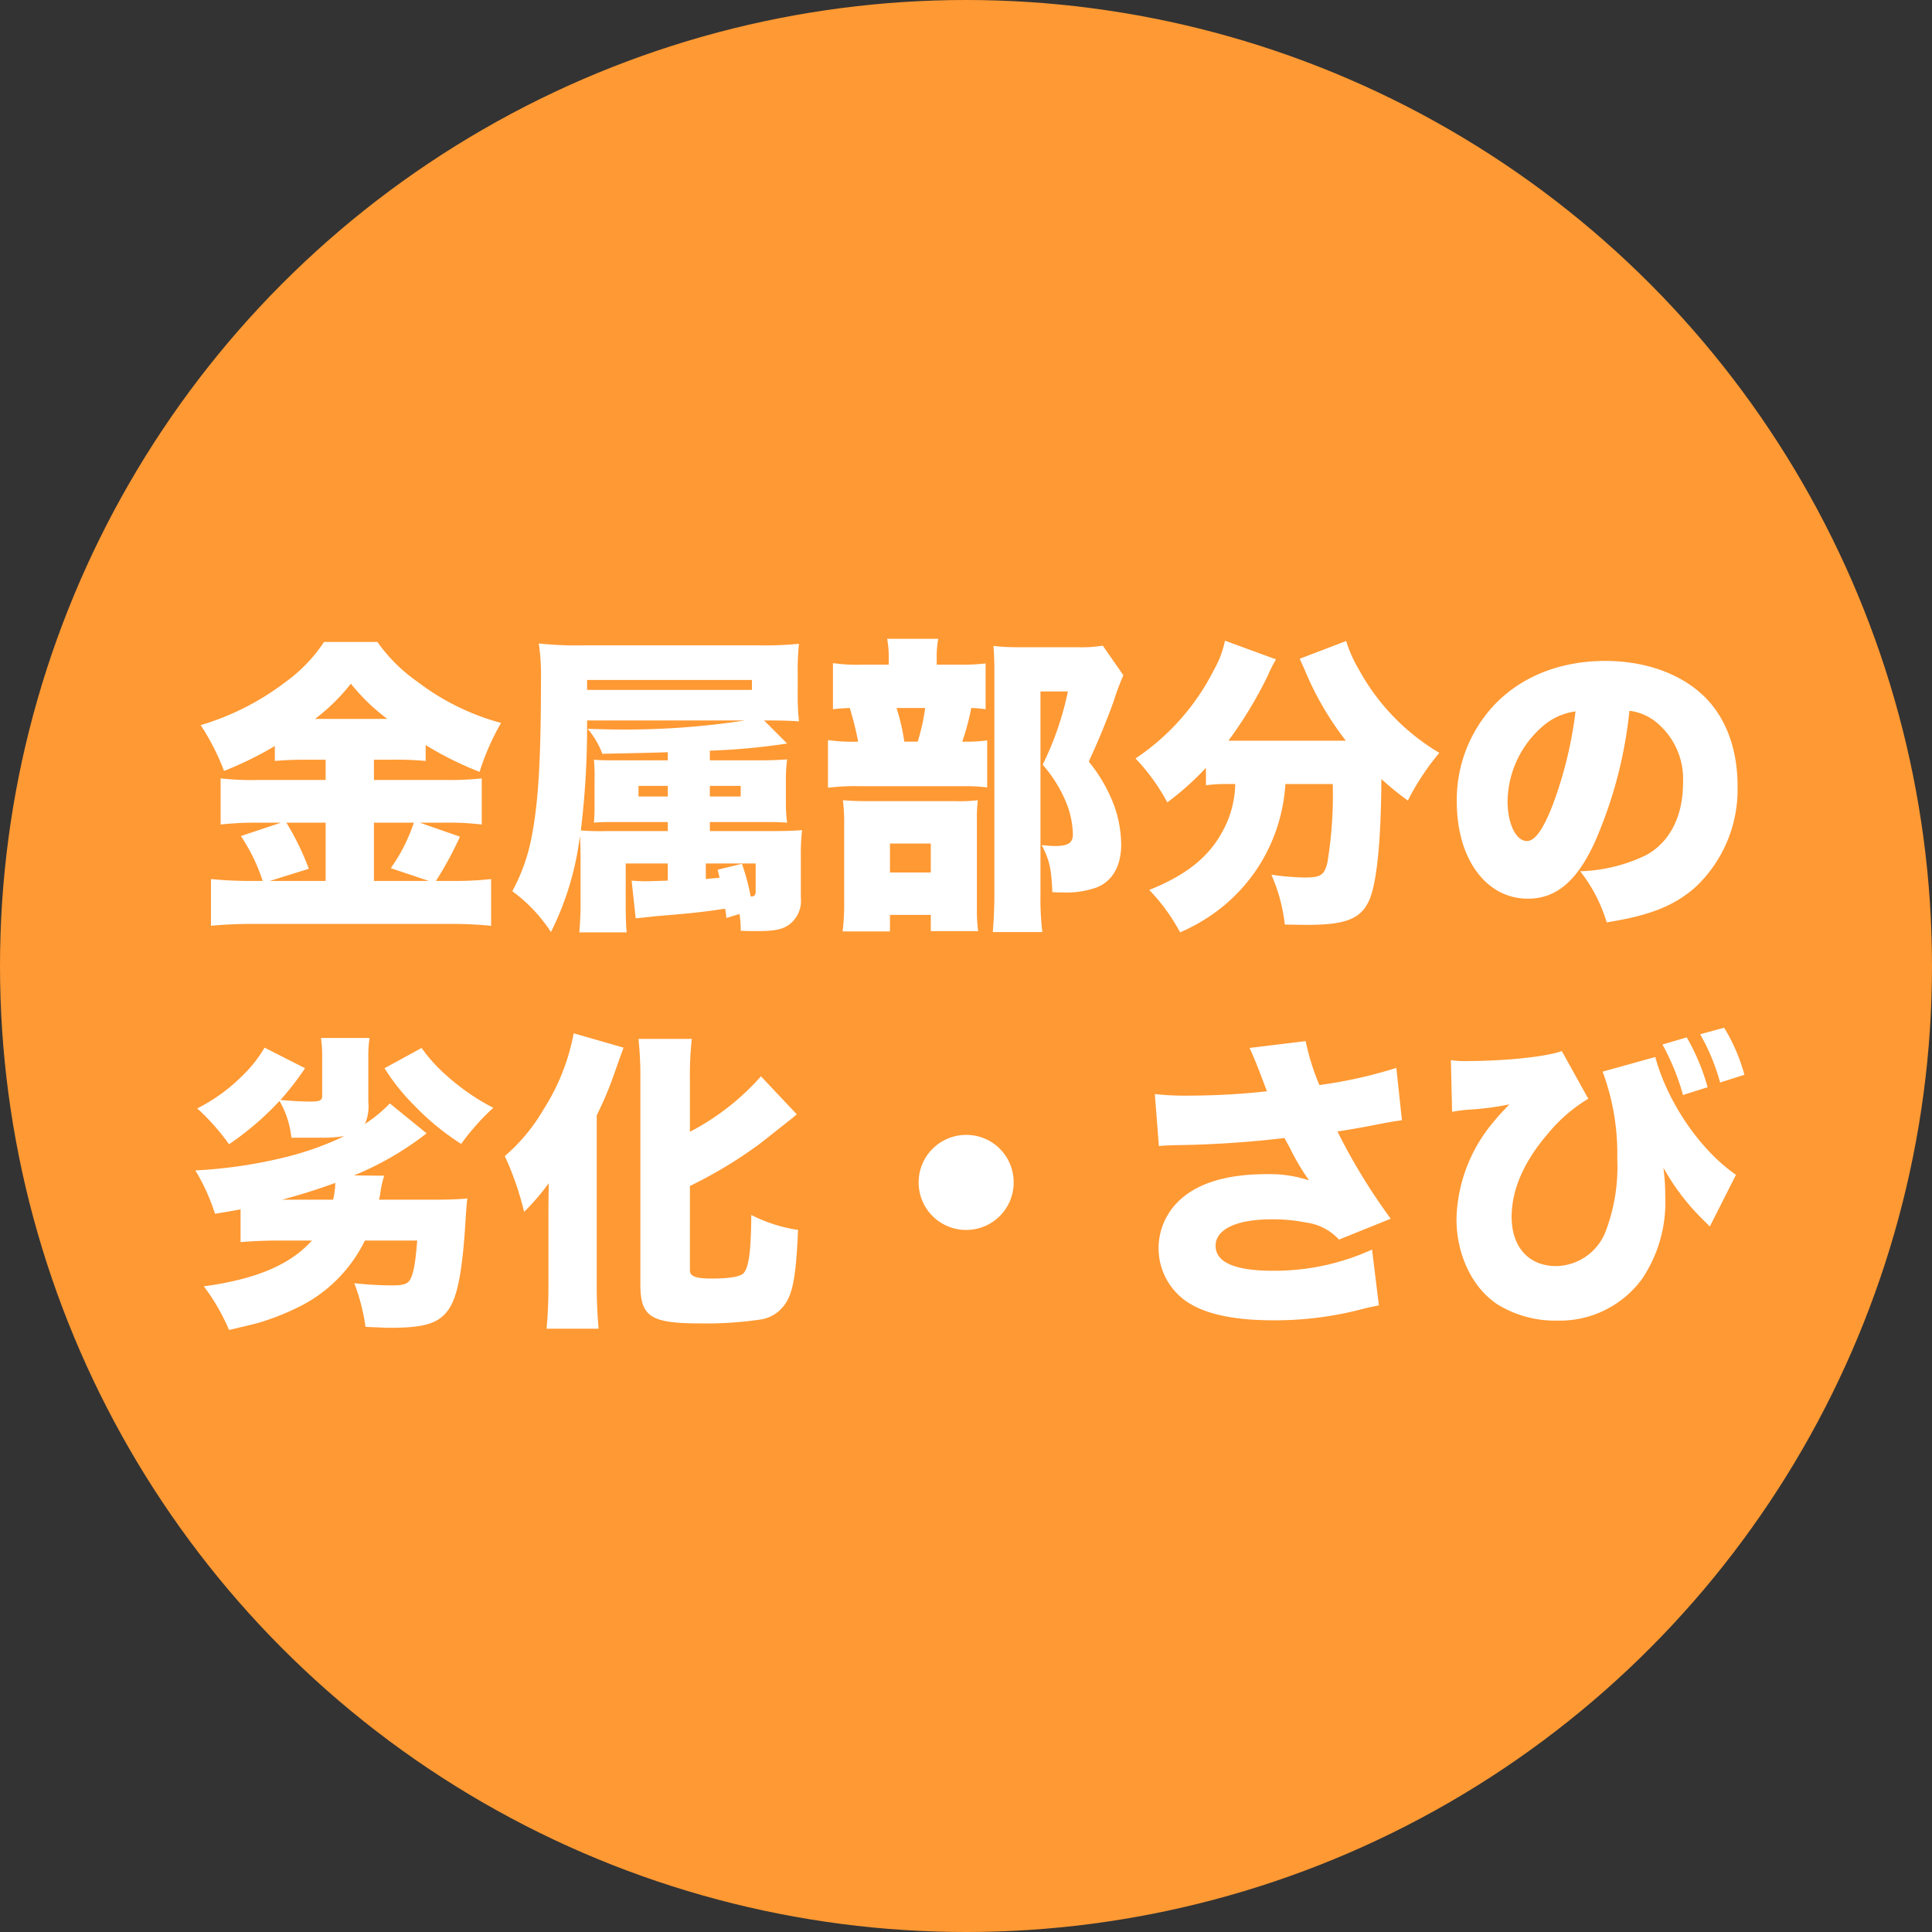 <?xml version="1.0" encoding="UTF-8"?>
<svg xmlns="http://www.w3.org/2000/svg" width="248" height="248" viewBox="0 0 248 248">
  <rect x="0" y="0" width="248" height="248" fill="#333333" stroke="none"/>
  <g id="グループ_2378" data-name="グループ 2378" transform="translate(-1484 -2101)">
    <circle id="楕円形_14" data-name="楕円形 14" cx="124" cy="124" r="124" transform="translate(1484 2101)" fill="#f93"></circle>
    <path id="パス_19490" data-name="パス 19490" d="M16.8-18.48v2.6H8.16a36.492,36.492,0,0,1-4.84-.2v5.92a40.737,40.737,0,0,1,4.8-.24h2.96L5.92-8.68a23.2,23.2,0,0,1,2.8,5.76H7.48a50.84,50.84,0,0,1-5.4-.24v6A53.845,53.845,0,0,1,7.52,2.6H32.88a51.413,51.413,0,0,1,5.16.24v-6a41.593,41.593,0,0,1-5,.24H30.96A44.6,44.6,0,0,0,34.04-8.6l-5.16-1.8h3.16a35.463,35.463,0,0,1,4.8.24v-5.92a39.042,39.042,0,0,1-4.72.2H23v-2.6h2.48a39.97,39.97,0,0,1,4.16.16v-2.04a42.9,42.9,0,0,0,6.92,3.44,31.227,31.227,0,0,1,2.76-6.28A30.9,30.9,0,0,1,28.6-28.48a20.914,20.914,0,0,1-5.16-5.12H16.6a19.873,19.873,0,0,1-5.08,5.24A33.672,33.672,0,0,1,.76-22.92a29.95,29.95,0,0,1,3,5.88,44.739,44.739,0,0,0,6.52-3.2v1.92c1.36-.12,2.56-.16,4.12-.16Zm0,15.56H9.64l5-1.56a34.148,34.148,0,0,0-2.88-5.92H16.8Zm6.2,0V-10.4h5.12a21.71,21.71,0,0,1-2.96,5.84l4.88,1.64Zm-7.56-20.8a24.712,24.712,0,0,0,4.6-4.52,25.244,25.244,0,0,0,4.68,4.52ZM69.92,1.32a11.884,11.884,0,0,1,.16,2.16c1.04.04,1.64.04,2.08.04,2.24,0,3.32-.2,4.2-.88A3.809,3.809,0,0,0,77.8-.76V-6a26.336,26.336,0,0,1,.16-3.44c-1.08.08-2.08.12-3.96.12H66.12v-1.16H72.6c1.96,0,2.2,0,3.44.08a18.155,18.155,0,0,1-.16-2.6v-2.64a20.78,20.78,0,0,1,.16-2.88c-1.2.08-2.12.12-3.8.12H66.12v-1.24a84.332,84.332,0,0,0,9.92-.92l-2.96-2.96c2.32,0,3.36.04,4.48.12a32.009,32.009,0,0,1-.16-3.64v-2.8a29.8,29.8,0,0,1,.16-3.52,44.875,44.875,0,0,1-5.08.2H49.84a45.663,45.663,0,0,1-5.68-.24,27.044,27.044,0,0,1,.28,4.6c0,10.2-.32,15.64-1.16,20.04A23.866,23.866,0,0,1,40.76-1.6a19.946,19.946,0,0,1,4.96,5.24A37.573,37.573,0,0,0,49.44-8.72c.04.64.08,1.52.08,2.44V-.76a42.973,42.973,0,0,1-.16,4.44h6.08c-.08-1-.12-1.92-.12-3.48V-5.16h5.4v2.2c-2.32.08-2.6.08-2.96.08-.48,0-1.24-.04-1.68-.08l.52,4.84c.44-.04,1.6-.16,2.64-.28,4.08-.32,6.32-.56,8.84-.96a9.716,9.716,0,0,1,.16,1.2ZM65.6-5.16H72V-1.6c0,.48-.16.68-.56.68h-.08a28.134,28.134,0,0,0-1.12-4.2l-3.12.76c.12.52.16.6.24,1.04-1,.08-1.04.08-1.76.16ZM60.72-18.4H55.08c-2.48,0-2.92,0-3.84-.08a22.628,22.628,0,0,1,.08,2.6V-13c0,1.32,0,1.44-.08,2.6.92-.08,1.48-.08,3.32-.08h6.16v1.16H52.88a30.876,30.876,0,0,1-3.32-.08,110.228,110.228,0,0,0,.8-14.12H70.64a101.608,101.608,0,0,1-16.48,1.16c-1.04,0-1.88-.04-3.72-.08a10.768,10.768,0,0,1,1.88,3.2c3.88-.08,5.96-.12,8.4-.2Zm0,3.28v1.36H56.96v-1.36Zm5.4,0h3.96v1.36H66.12ZM50.36-27.44v-1.28H71.52v1.28Zm44.88-3.24v-.8a12.382,12.382,0,0,1,.2-2.52H88.88a12.957,12.957,0,0,1,.2,2.6v.72H85.76a22.157,22.157,0,0,1-3.84-.2v5.92c.68-.08,1.24-.12,2.16-.16a42.592,42.592,0,0,1,1.08,4.32,22.121,22.121,0,0,1-3.88-.2v6.12a27.9,27.9,0,0,1,4.2-.2H98.84a21.157,21.157,0,0,1,2.88.16v-6.04a20.052,20.052,0,0,1-3.2.16,32.332,32.332,0,0,0,1.16-4.32,15.689,15.689,0,0,1,1.84.16v-5.88a26.148,26.148,0,0,1-3.52.16ZM91.08-20.8a26.071,26.071,0,0,0-1-4.32h3.68a26.511,26.511,0,0,1-.96,4.32ZM89.24,1.44h5.24V3.52h6.08A19.465,19.465,0,0,1,100.4.68v-11.4a18.053,18.053,0,0,1,.12-2.56,19.676,19.676,0,0,1-2.88.12H86.48c-1.44,0-2.32-.04-3.28-.12a22.789,22.789,0,0,1,.16,3.2V-.36a28.733,28.733,0,0,1-.2,3.92h6.08Zm0-9.16h5.24V-4H89.24Zm27.32-25.4a17.263,17.263,0,0,1-3.28.2h-7.44a28.858,28.858,0,0,1-3.32-.16c.08,1.04.12,1.8.12,3.04v29c0,1.56-.08,3.16-.2,4.68h6.36a35.6,35.6,0,0,1-.24-4.88v-26h3.52a39.093,39.093,0,0,1-3.24,9.4,17.349,17.349,0,0,1,2.88,4.52,11.612,11.612,0,0,1,1,4.4c0,1.12-.6,1.52-2.32,1.52-.4,0-.76-.04-1.68-.12,1,1.92,1.24,3.04,1.36,6.04.64.04,1.12.04,1.32.04a11.663,11.663,0,0,0,4.36-.64c2.04-.8,3.16-2.76,3.16-5.52a15.29,15.29,0,0,0-.92-5.04,19.979,19.979,0,0,0-3.24-5.6c1.24-2.68,2.4-5.52,3.16-7.64a32.513,32.513,0,0,1,1.28-3.44Zm17,17.76a13.058,13.058,0,0,1-1.72,6.24c-1.76,3.2-4.64,5.48-9.32,7.36a24.205,24.205,0,0,1,3.96,5.44,23.55,23.55,0,0,0,4-2.2,22.138,22.138,0,0,0,6.32-6.64,22.25,22.25,0,0,0,3.2-10.2h6.08a53.784,53.784,0,0,1-.68,10.04c-.4,1.68-.88,1.96-2.96,1.96a33.328,33.328,0,0,1-4.24-.36,21.6,21.6,0,0,1,1.72,6.4c2.44.04,2.44.04,2.84.04,4.96,0,6.88-.76,7.96-3.08,1-2.16,1.56-7.6,1.6-15.64a36.049,36.049,0,0,0,3.4,2.76,31.835,31.835,0,0,1,4.04-6.12,28.078,28.078,0,0,1-10.32-10.68,16.851,16.851,0,0,1-1.64-3.68l-5.96,2.28c.24.56.52,1.12.76,1.72a39.133,39.133,0,0,0,5.16,8.8H132.68a52.21,52.21,0,0,0,5.08-8.4,15.794,15.794,0,0,1,1.04-2.04l-6.56-2.4a12.447,12.447,0,0,1-1.4,3.72,29.81,29.81,0,0,1-10.08,11.4A25.663,25.663,0,0,1,124.84-13a36.562,36.562,0,0,0,4.96-4.44v2.24a19.146,19.146,0,0,1,2.72-.16Zm50.6-9.4a6.7,6.7,0,0,1,3.36,1.4,9.413,9.413,0,0,1,3.52,7.88c0,4.28-1.72,7.64-4.8,9.28a20.8,20.8,0,0,1-8.4,2.04,19.653,19.653,0,0,1,3.4,6.56c5.6-.88,8.76-2.16,11.48-4.6a17.213,17.213,0,0,0,5.32-12.92c0-4.52-1.36-8.4-3.92-11.12-2.96-3.12-7.68-4.92-13.04-4.92-5.88,0-10.96,2.04-14.48,5.88a17.782,17.782,0,0,0-4.6,12.2c0,7.32,3.76,12.44,9.12,12.44,3.64,0,6.32-2.24,8.64-7.36A56.035,56.035,0,0,0,184.16-24.76Zm-6.92.08a51.862,51.862,0,0,1-3,12.2C173.04-9.44,172-8.04,171-8.04c-1.4,0-2.48-2.24-2.48-5.08a12.942,12.942,0,0,1,4.36-9.52A8,8,0,0,1,177.24-24.68Z" transform="translate(1509 2217)" fill="#fff"></path>
    <path id="パス_19491" data-name="パス 19491" d="M6.88-7.56c1.52-.12,3.24-.2,5.04-.2h4.12C13.24-4.64,8.88-2.8,2.16-1.88A26.035,26.035,0,0,1,5.4,3.72c2.08-.48,3.36-.8,3.8-.92a32.637,32.637,0,0,0,5-1.96,18.571,18.571,0,0,0,8.64-8.6h6.72c-.24,2.76-.4,3.88-.84,4.88-.32.68-.88.88-2.4.88a47.087,47.087,0,0,1-4.84-.28,25.7,25.7,0,0,1,1.44,5.6c2.64.12,2.64.12,3.2.12,4.36,0,6.2-.56,7.44-2.32,1.16-1.64,1.8-4.88,2.2-11.48.08-1.16.16-2.44.24-2.8-1.32.12-2.52.16-4.56.16h-6.8a5.509,5.509,0,0,0,.2-1,12.535,12.535,0,0,1,.48-2.08l-3.88-.04a39.232,39.232,0,0,0,9.32-5.4l-4.72-3.84a18.646,18.646,0,0,1-3.2,2.64,5.529,5.529,0,0,0,.44-2.8v-5.8a14.666,14.666,0,0,1,.16-2.44H17.2a15.963,15.963,0,0,1,.16,2.44v4.96c0,.6-.28.76-1.44.76-1.04,0-1.96-.04-3.92-.2a37.7,37.7,0,0,0,3.16-4.08l-5.2-2.64a16.894,16.894,0,0,1-2.92,3.68,22.66,22.66,0,0,1-5.72,4.12,29.016,29.016,0,0,1,4.08,4.6,37.642,37.642,0,0,0,6.48-5.56,11.718,11.718,0,0,1,1.52,4.72h3.52a19.152,19.152,0,0,0,3.28-.2,39.187,39.187,0,0,1-7.32,2.64,61.18,61.18,0,0,1-11.8,1.76A26.316,26.316,0,0,1,3.6-11.2c1.6-.24,2.16-.36,3.28-.56ZM12.2-13c2.24-.6,4.56-1.32,6.84-2.16A10.672,10.672,0,0,1,18.76-13ZM25.36-29.88a26.476,26.476,0,0,0,3.68,4.64,33.11,33.11,0,0,0,6.16,5.08,29.71,29.71,0,0,1,4.12-4.64,28.249,28.249,0,0,1-5.84-4,20.231,20.231,0,0,1-3.36-3.68Zm39.2,15.12a57.951,57.951,0,0,0,8.84-5.32c.88-.68,3.2-2.52,4.36-3.44.24-.2.32-.28.52-.44l-4.6-4.88a31.557,31.557,0,0,1-9.12,7.12v-6.64a43.591,43.591,0,0,1,.24-5.28H57.96a45.453,45.453,0,0,1,.24,5.28v26.2c0,4.2,1.32,5.04,7.76,5.04a47.342,47.342,0,0,0,7.52-.48,4.547,4.547,0,0,0,2.64-1.24c1.56-1.48,2.04-3.64,2.32-10.28a19.682,19.682,0,0,1-6-1.92c-.04,4.76-.32,6.72-1,7.48-.44.44-1.8.68-4.08.68-2.08,0-2.8-.28-2.8-1.08ZM46.4-1.84c0,1.92-.08,3.64-.24,5.4h6.68Q52.6.8,52.6-1.84v-22a44.056,44.056,0,0,0,2.16-5.08c.56-1.6.56-1.6,1.28-3.6l-6.4-1.84a27.375,27.375,0,0,1-3.84,9.72,23.43,23.43,0,0,1-5,6.04,38.925,38.925,0,0,1,2.48,7.16,30.086,30.086,0,0,0,3.16-3.68c-.04,2.4-.04,3.76-.04,4.08Zm53.64-19.48a6.1,6.1,0,0,0-6.12,6.12,6.086,6.086,0,0,0,6.12,6.08,6.086,6.086,0,0,0,6.08-6.12A6.077,6.077,0,0,0,100.04-21.32Zm24.72,1.44c.72-.08.92-.08,2.04-.12a133.372,133.372,0,0,0,14.08-.92c.24.44.32.6.68,1.24a29.008,29.008,0,0,0,2.48,4.2,16.117,16.117,0,0,0-5.48-.8c-5.28,0-9.16,1.24-11.52,3.72a8.421,8.421,0,0,0-2.32,5.76,8.324,8.324,0,0,0,3.12,6.52c2.32,1.84,6.16,2.76,11.6,2.76A44.027,44.027,0,0,0,151.16.96c.8-.2,1.12-.24,1.84-.4l-.88-7.16A30.13,30.13,0,0,1,139.4-3.88c-4.88,0-7.36-1.08-7.36-3.2s2.68-3.4,7.16-3.4a21.143,21.143,0,0,1,4.4.4,7,7,0,0,1,4.28,2.2l6.64-2.68a76.808,76.808,0,0,1-6.84-11.2c1.6-.24,3.2-.52,5-.88,2.12-.4,2.12-.4,3.28-.56l-.72-6.72a58.556,58.556,0,0,1-9.88,2.2,30.5,30.5,0,0,1-1.76-5.64l-7.2.88c.52,1.12.96,2.2,1.64,4,.4,1.04.4,1.08.6,1.56a92.893,92.893,0,0,1-10,.56,36.2,36.2,0,0,1-4.4-.2Zm37.64-4.4a18.127,18.127,0,0,1,2.16-.28,36.068,36.068,0,0,0,5.2-.68,35.17,35.17,0,0,0-2.4,2.68,20.032,20.032,0,0,0-4.4,12.04c0,4.56,2,8.76,5.2,10.92a14.136,14.136,0,0,0,7.76,2.12A13.09,13.09,0,0,0,186.76-2.8a17.591,17.591,0,0,0,3-10.6,27.224,27.224,0,0,0-.24-3.72,28.83,28.83,0,0,0,5.04,6.64l.56.56.36.36,3.36-6.64c-4.6-3.16-8.8-9.32-10.36-15.12l-6.76,1.88a30.31,30.31,0,0,1,1.88,11.2,23.351,23.351,0,0,1-1.48,9.28,6.94,6.94,0,0,1-6.36,4.48c-3.52,0-5.72-2.44-5.72-6.32,0-3.52,1.6-7.16,4.76-10.8a19.981,19.981,0,0,1,5.08-4.36l-3.4-6.12c-1.96.72-7.2,1.28-12.2,1.28a10.979,10.979,0,0,1-2.04-.12Zm27-8.64a30.13,30.13,0,0,1,2.64,6.48l3.16-1a28.005,28.005,0,0,0-2.68-6.4Zm10.52,3.88a23.458,23.458,0,0,0-2.6-6.04l-3.08.84a26.468,26.468,0,0,1,2.56,6.2Z" transform="translate(1508 2268)" fill="#fff"></path>
  </g>
</svg>
